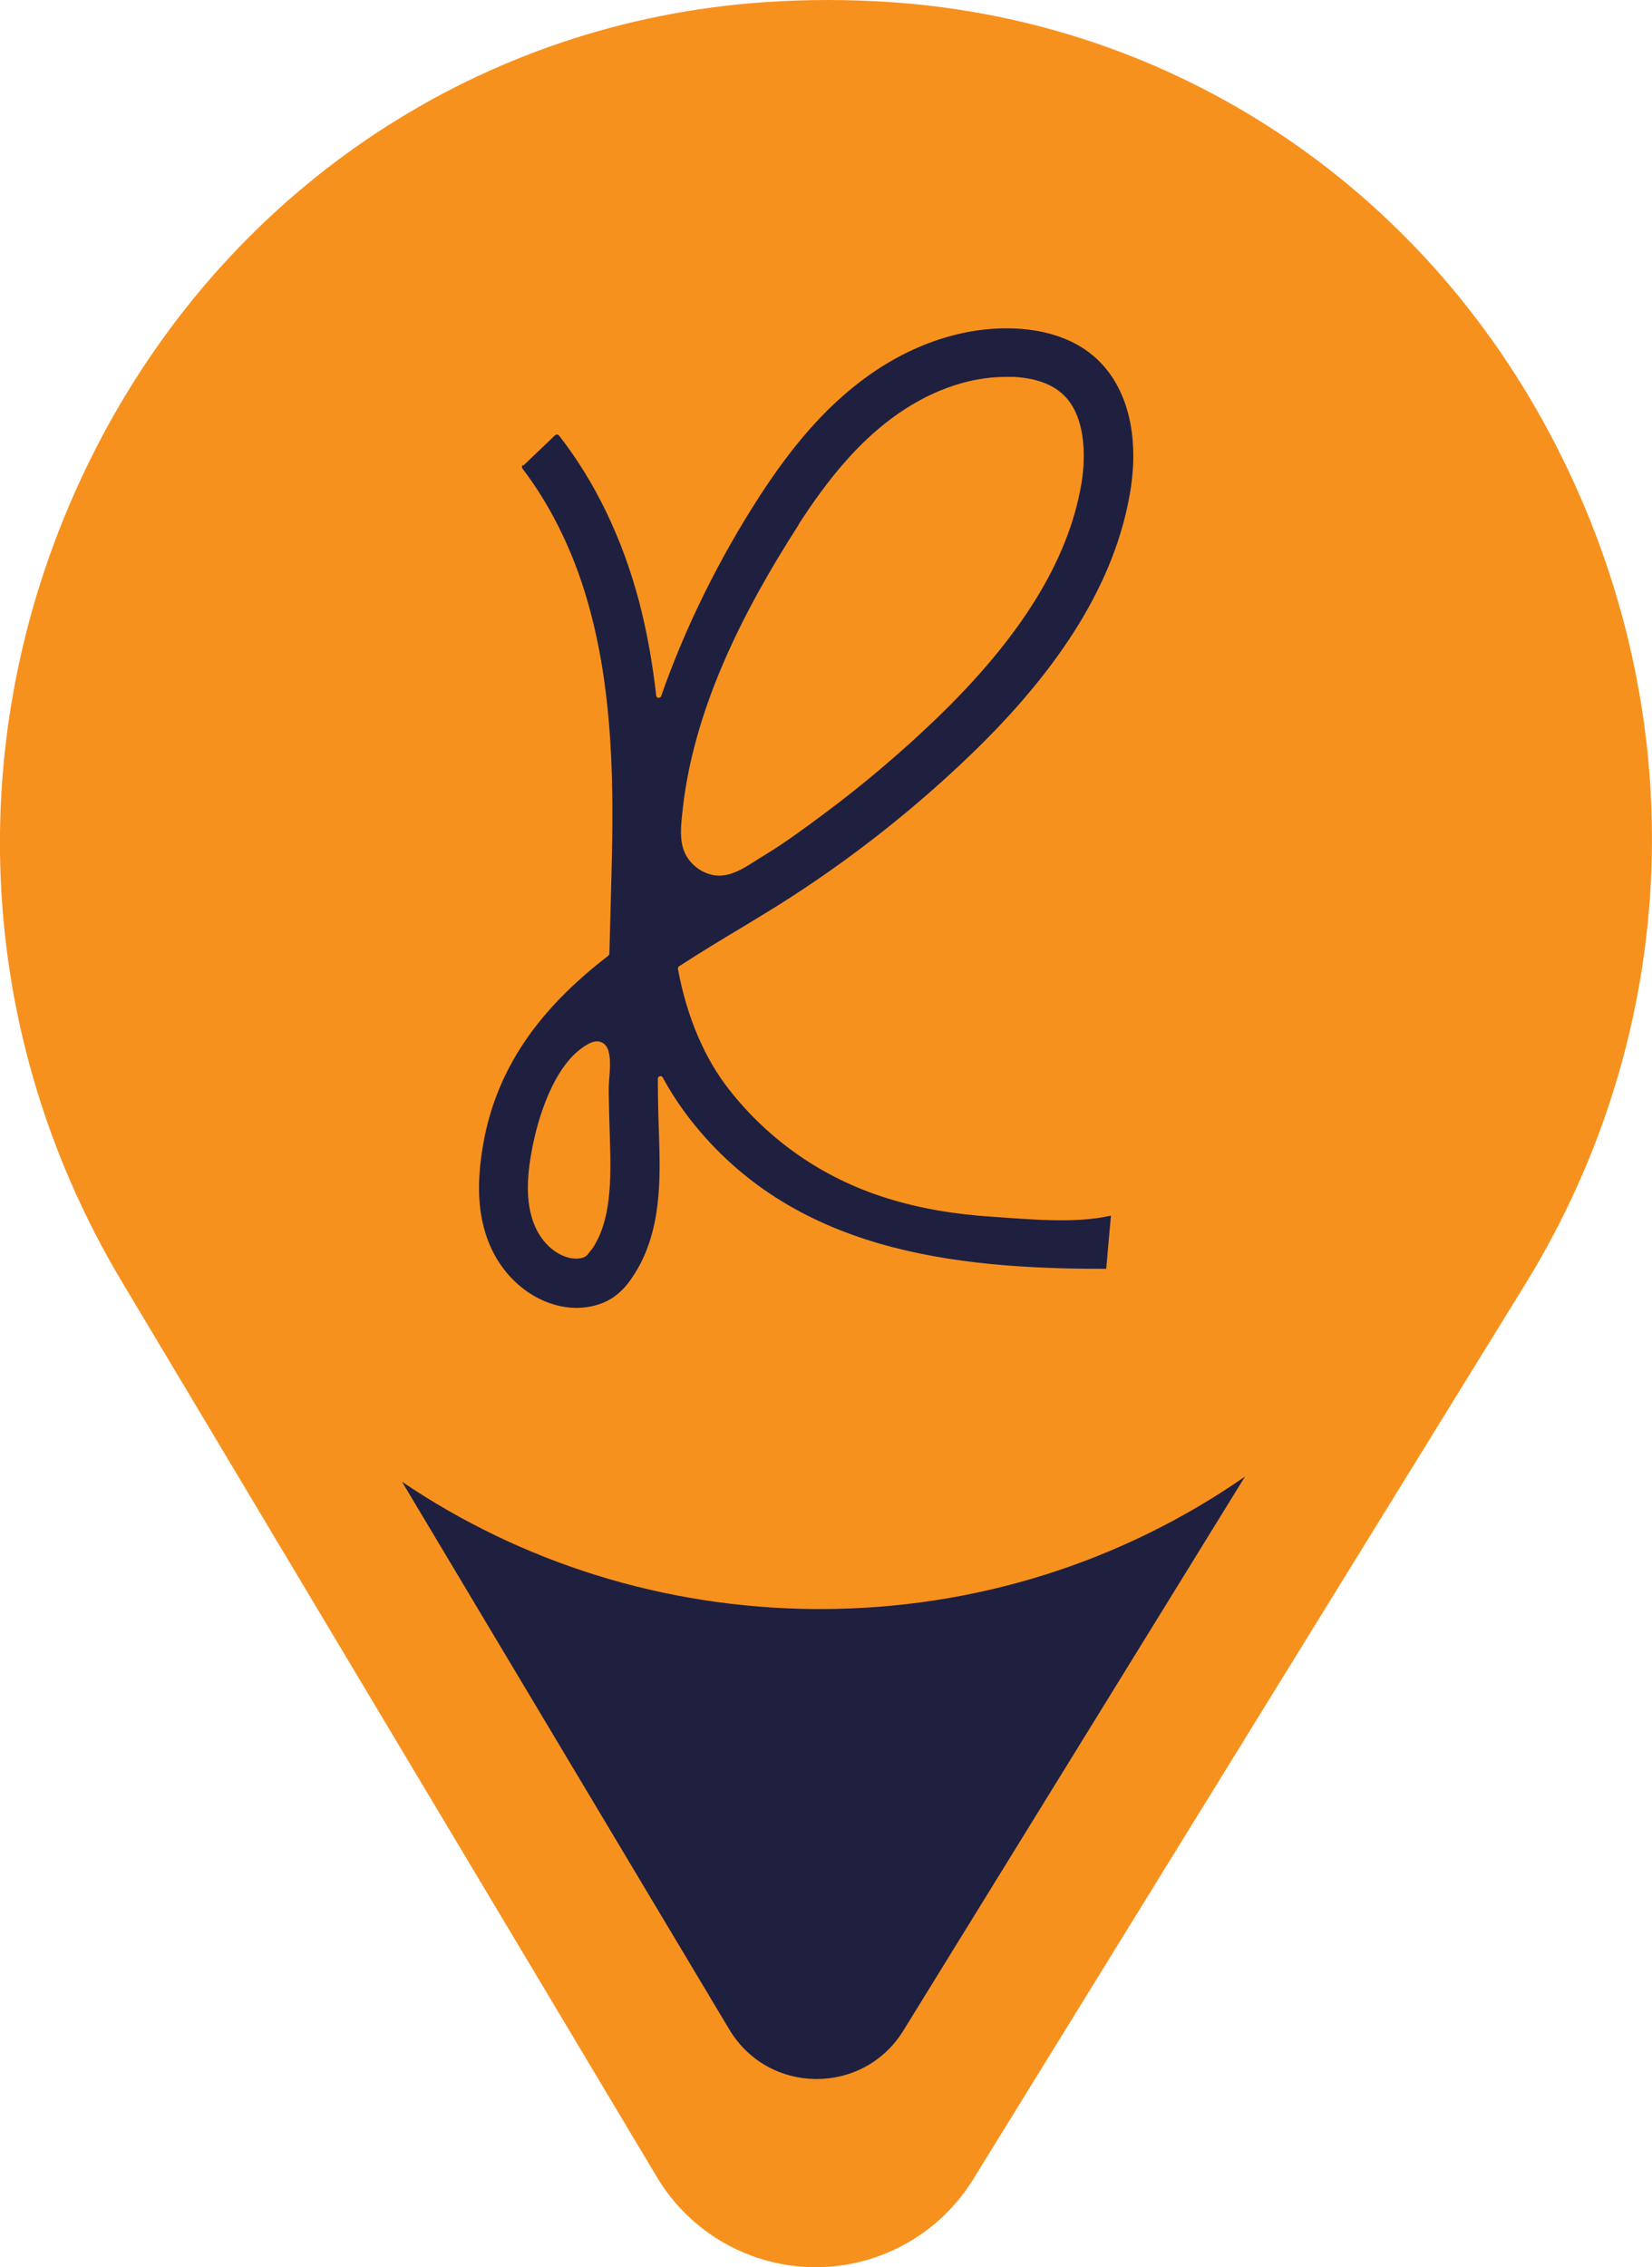 <?xml version="1.0" encoding="UTF-8"?>
<svg id="Layer_2" xmlns="http://www.w3.org/2000/svg" viewBox="0 0 69.86 95.83">
  <defs>
    <style>
      .cls-1 {
        fill: #1f2040;
      }

      .cls-2 {
        fill: #f7911e;
      }
    </style>
  </defs>
  <g id="Logo_options">
    <g>
      <path class="cls-2" d="M34.48,95.83c2.72,0,5.24-1.4,6.67-3.71l23.32-37.79c6.69-10.84,7.18-24.13,1.31-35.54C60.18,7.89,49.66.9,37.66.09c-1.76-.12-3.55-.12-5.31,0C20.39.9,9.87,7.84,4.21,18.65c-5.93,11.33-5.58,24.6.93,35.5l22.64,37.87c1.41,2.36,3.95,3.8,6.7,3.81h0Z"/>
      <path class="cls-1" d="M34.68,68.01c-.08,0-.15,0-.23,0-6.38-.05-12.39-1.96-17.45-5.38l13.84,23.15c1.66,2.77,5.66,2.8,7.36.05l14.45-23.42c-5.18,3.6-11.39,5.6-17.97,5.6Z"/>
      <path class="cls-1" d="M22.1,19.65s-.05.1-.01.15c1.29,1.69,2.29,3.78,2.9,6.14.93,3.54.97,7.34.87,10.92v.05c-.03,1.15-.06,2.27-.09,3.39,0,.03-.02.06-.04.09-2.54,1.96-4.68,4.41-5.3,7.99-.29,1.67-.22,2.99.24,4.14.64,1.61,2.1,2.72,3.64,2.76.03,0,.05,0,.08,0,.54,0,1.05-.14,1.46-.39.43-.27.71-.63.88-.89,1.28-1.86,1.19-4.23,1.14-5.96-.03-.82-.05-1.63-.05-2.44,0-.12.16-.16.21-.05.33.61.72,1.2,1.16,1.77,4.33,5.53,11.05,6.32,17.59,6.31.07-.75.13-1.5.2-2.25-1.49.35-3.48.15-5.01.05-1.54-.1-3.07-.34-4.54-.81-2.62-.83-4.9-2.4-6.6-4.57-.99-1.26-1.77-2.98-2.16-5.09,0-.05.01-.09.05-.12.88-.57,1.8-1.13,2.74-1.69l.69-.42c3.2-1.93,6.18-4.22,8.88-6.81,3.92-3.77,6.13-7.4,6.76-11.1.42-2.5-.15-4.61-1.58-5.8-.8-.67-1.91-1.06-3.2-1.13-2.2-.12-4.52.65-6.55,2.18-1.56,1.17-2.96,2.76-4.4,5-1.59,2.47-3.05,5.34-4.1,8.35-.04.11-.2.1-.21-.02-.15-1.33-.38-2.66-.72-3.96-.71-2.69-1.87-5.09-3.39-7.03-.04-.05-.12-.06-.17-.01l-1.34,1.28ZM25.01,52.82c-.11.15-.2.26-.27.3-.09.05-.23.08-.39.08-.71-.02-1.43-.61-1.76-1.45-.31-.78-.35-1.74-.12-3.02.26-1.48.96-3.75,2.33-4.56.18-.11.4-.2.6-.13.18.06.3.23.34.42.13.5-.01,1.17,0,1.68.01.65.03,1.3.05,1.96.06,1.87.05,3.52-.77,4.72ZM33.77,22.17c1.3-2.02,2.54-3.44,3.9-4.46,1.53-1.15,3.24-1.78,4.86-1.78.11,0,.23,0,.34,0,.59.03,1.41.17,1.99.66,1.24,1.03.98,3.22.87,3.86-.55,3.24-2.57,6.5-6.16,9.95-1.48,1.42-3.05,2.75-4.7,3.98-.82.61-1.66,1.23-2.53,1.76-.63.37-1.33.96-2.1.86-.58-.08-1.11-.49-1.32-1.05-.17-.46-.13-.97-.08-1.46.42-4.42,2.56-8.62,4.94-12.32Z"/>
    </g>
  </g>
</svg>
